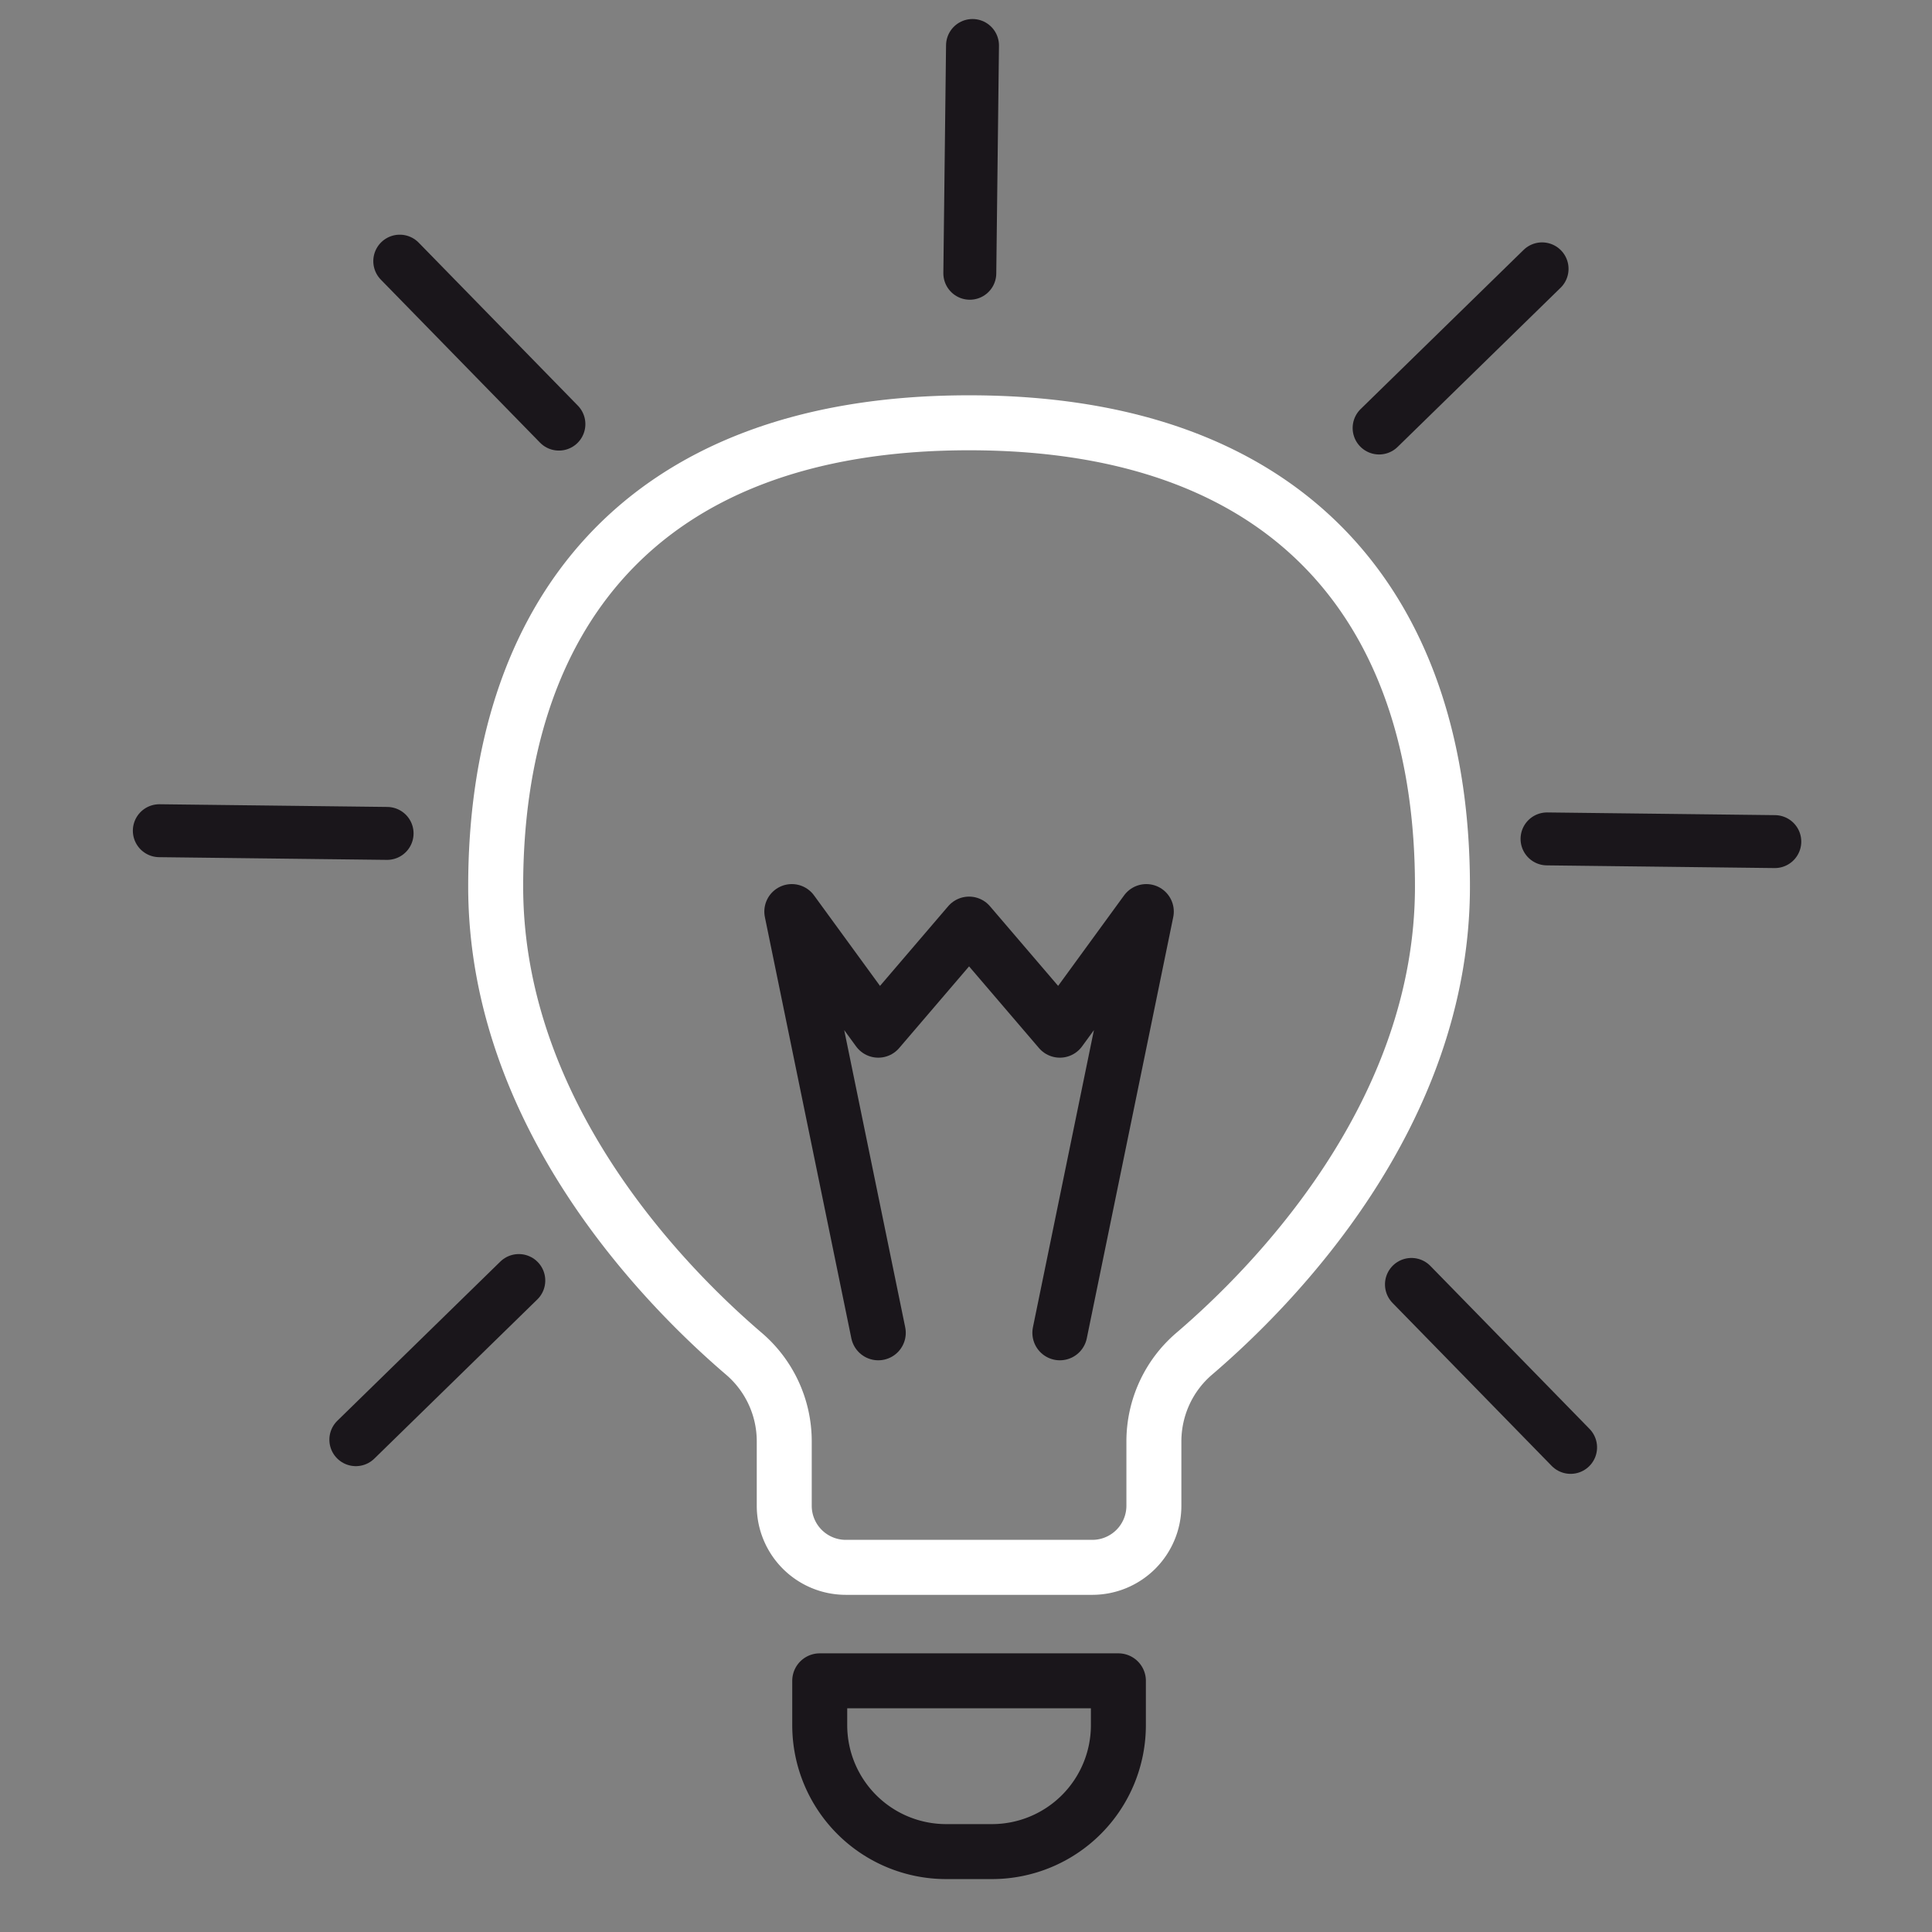 <?xml version="1.0" encoding="UTF-8"?> <svg xmlns="http://www.w3.org/2000/svg" width="430" height="430" style="width:100%;height:100%;transform:translate3d(0,0,0)" viewBox="0 0 430 430"><rect x="0" y="0" width="430" height="430" fill="#808080" stroke="none"/><defs><clipPath id="a"><path d="M0 0h430v430H0z"></path></clipPath><clipPath id="d"><path d="M0 0h430v430H0z"></path></clipPath><clipPath id="c"><path d="M0 0h430v430H0z"></path></clipPath><clipPath id="b"><path d="M0 0h430v430H0z"></path></clipPath></defs><g fill="none" clip-path="url(#a)"><g stroke-linecap="round" stroke-linejoin="round" clip-path="url(#b)" style="display:block"><path stroke="#1A161B" stroke-width="3.1" d="m-41.156-10.028-13.341-.158" class="secondary" style="display:block" transform="rotate(-45 369.568 -204.717)scale(3.8)"></path><path stroke="#1A161B" stroke-width="3.1" d="m-41.156-10.028-13.341-.158" class="secondary" style="display:block" transform="translate(242.548 223.596)scale(3.8)"></path><path stroke="#1A161B" stroke-width="3.1" d="m-41.156-10.028-13.341-.158" class="secondary" style="display:block" transform="rotate(45 -175.941 367.085)scale(3.8)"></path><path stroke="#1A161B" stroke-width="3.1" d="m-41.156-10.028-13.341-.158" class="secondary" style="display:block" transform="rotate(90 -19.735 197.477)scale(3.8)"></path><path stroke="#1A161B" stroke-width="3.1" d="m-41.156-10.028-13.341-.158" class="secondary" style="display:block" transform="rotate(135 47.655 124.537)scale(3.8)"></path><path stroke="#1A161B" stroke-width="3.1" d="m-41.156-10.028-13.341-.158" class="secondary" style="display:block" transform="rotate(180 93.963 74.303)scale(3.8)"></path><path stroke="#1A161B" stroke-width="3.1" d="m-41.156-10.028-13.341-.158" class="secondary" style="display:block" transform="rotate(-135 145.972 26.431)scale(3.8)"></path><path stroke="#1A161B" stroke-width="2.8" d="M-2.07 29.312h-6.606v2.257a6.44 6.44 0 0 0 6.441 6.44h2.33a6.44 6.44 0 0 0 6.44-6.44v-2.257z" class="secondary" style="display:block" transform="translate(220.359 246.005)scale(4.37)"></path><path stroke="#FFF" stroke-width="2.8" d="M-1.07 23.532h6.275a3.137 3.137 0 0 0 3.138-3.137v-3.272c0-1.719.746-3.351 2.052-4.468C14.437 9.198 23.04.476 23.04-11.147c0-13.486-7.101-23.614-24.11-23.614s-24.11 10.128-24.11 23.614c0 11.623 8.602 20.345 12.644 23.802a5.87 5.87 0 0 1 2.053 4.468v3.272a3.136 3.136 0 0 0 3.137 3.137z" class="primary" style="display:block" transform="translate(220.359 246.005)scale(4.37)"></path><path stroke="#1A161B" stroke-width="2.8" d="M3.554 11.587 7.957-9.867 3.554-3.826-1.07-9.229l-4.624 5.403-4.404-6.041 4.404 21.454" class="secondary" style="display:block" transform="translate(220.359 246.005)scale(4.37)"></path></g><g clip-path="url(#c)" style="display:none"><path class="primary" style="display:none"></path><path class="primary" style="display:none"></path><path class="primary" style="display:none"></path><path class="primary" style="display:none"></path><path class="primary" style="display:none"></path><path class="primary" style="display:none"></path><path class="primary" style="display:none"></path><path class="secondary" style="display:none"></path><path class="primary" style="display:none"></path><path class="secondary" style="display:none"></path></g><g clip-path="url(#d)" style="display:none"><g style="display:none"><path class="secondary"></path><path class="primary"></path><path class="secondary"></path><path class="secondary"></path></g><path class="primary" style="display:none"></path></g></g></svg> 